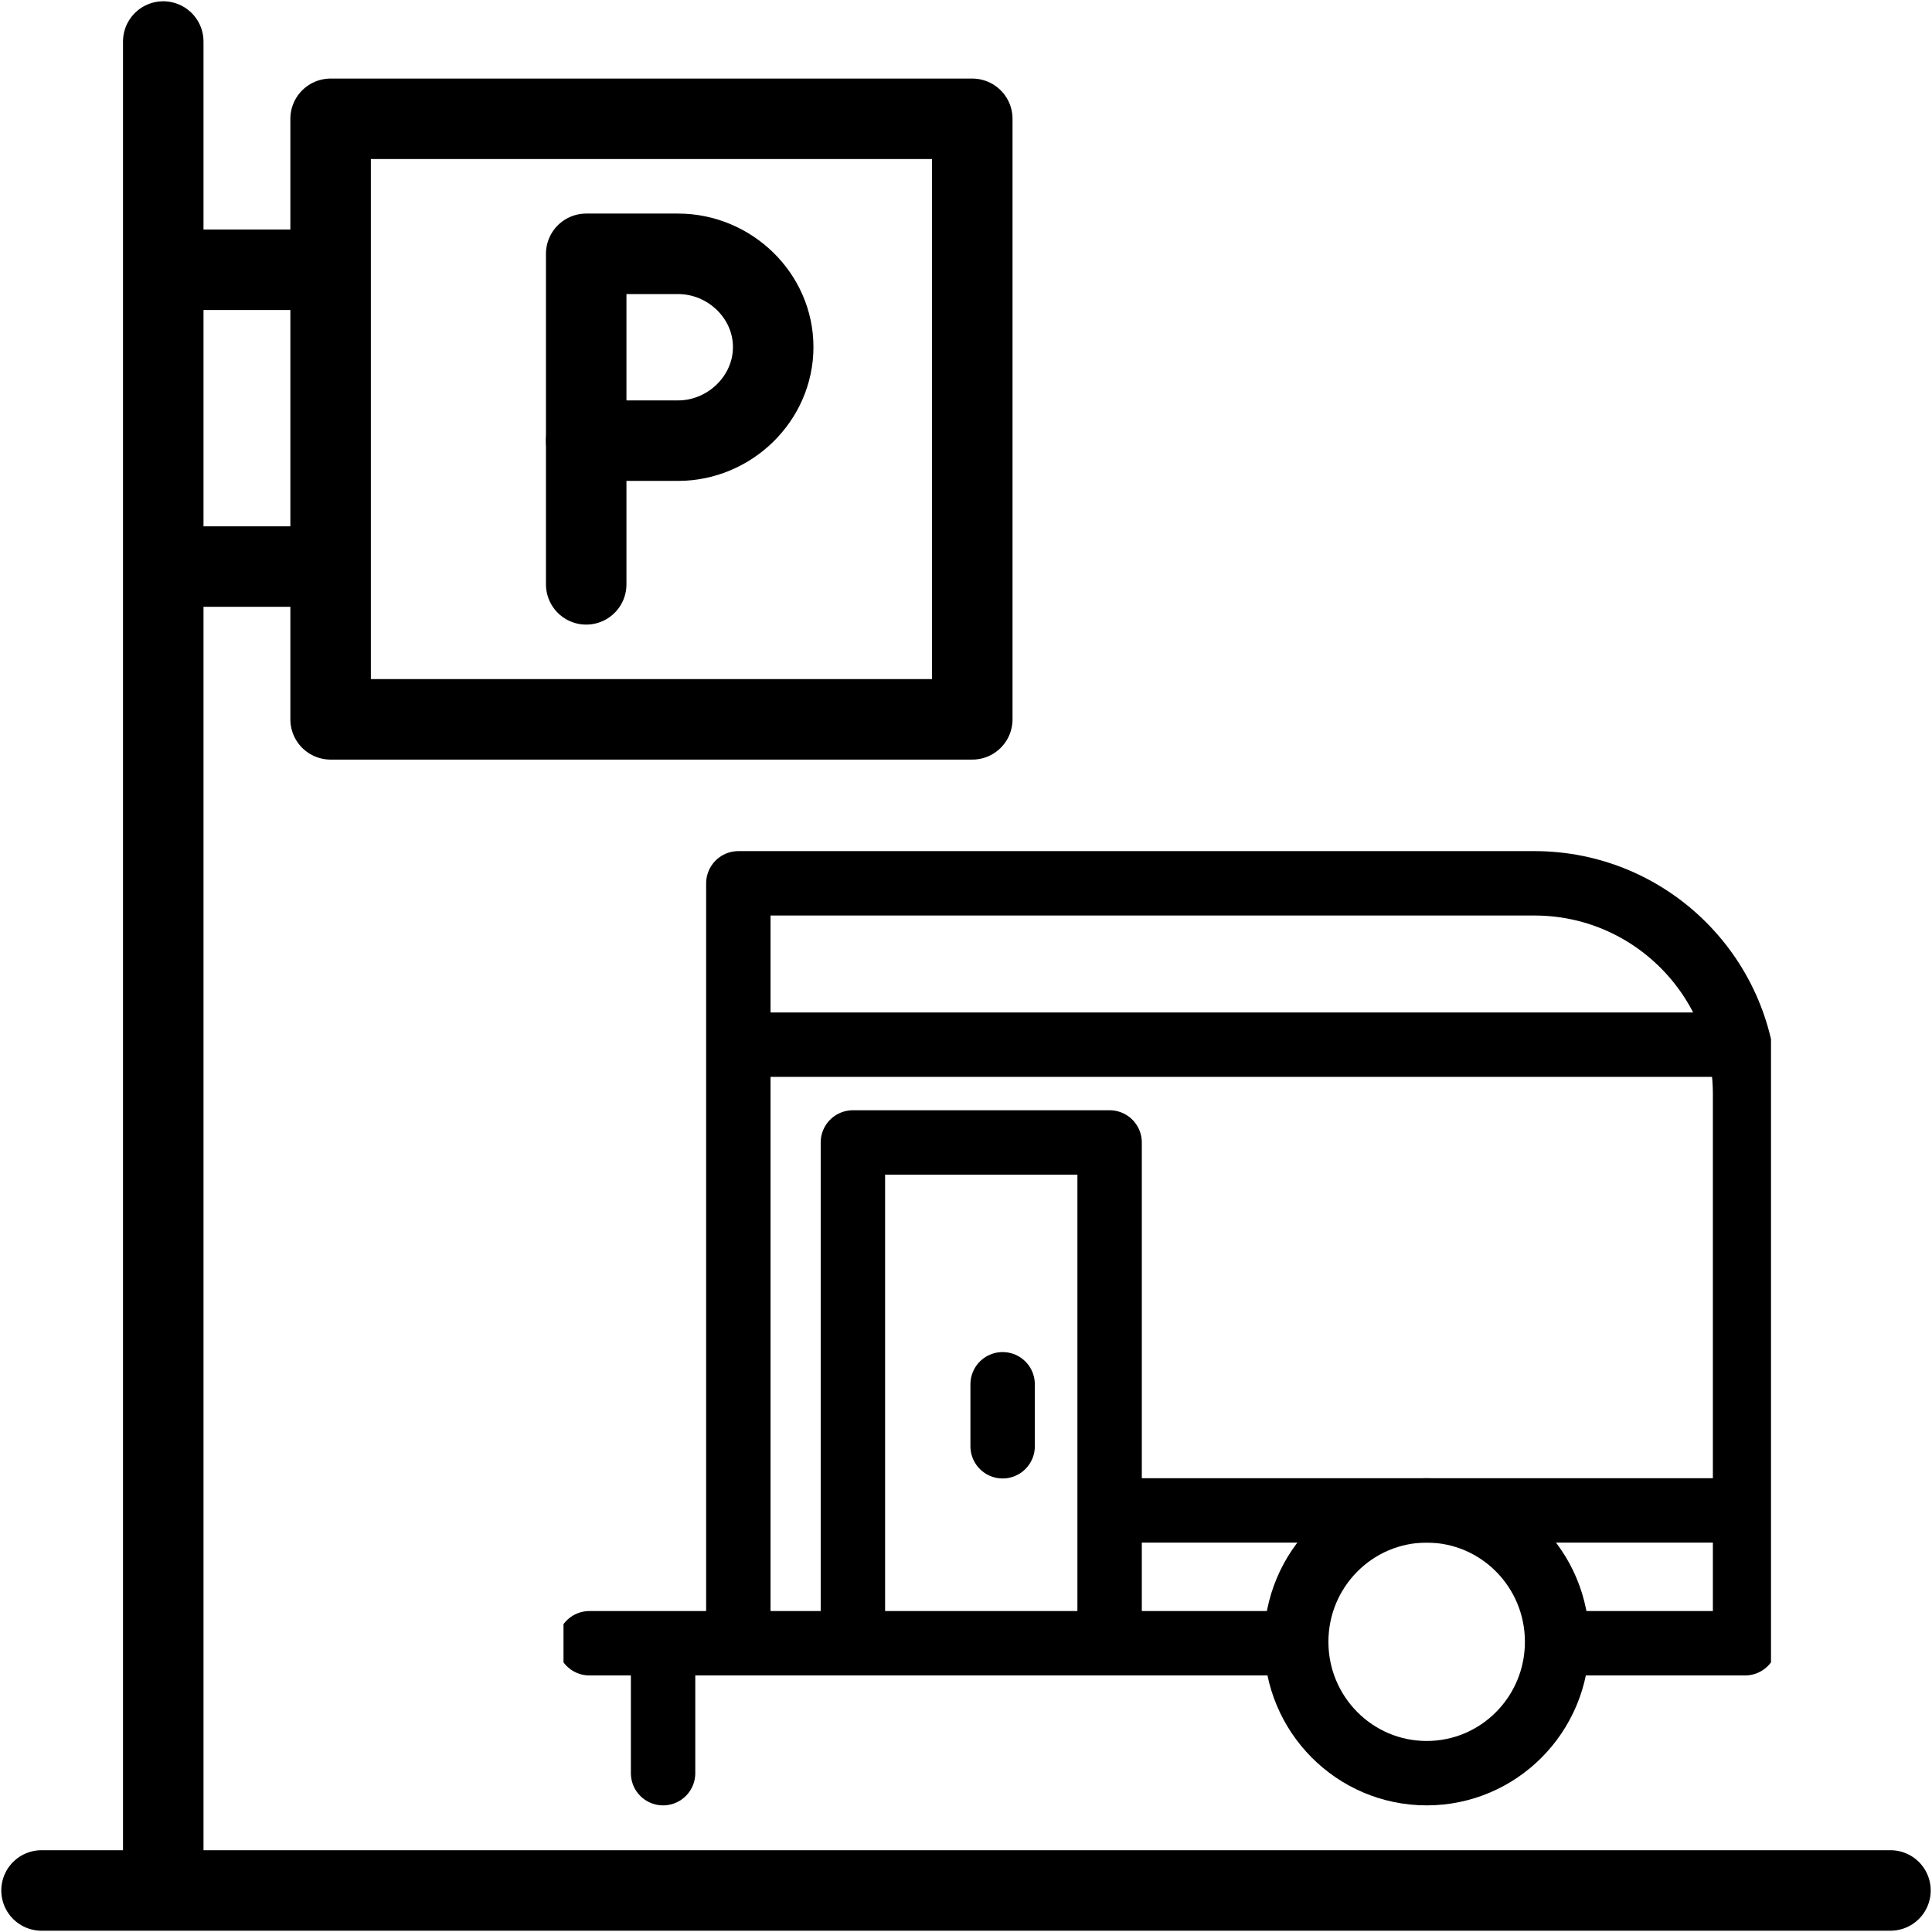 <svg width="24" height="24" viewBox="0 0 24 24" fill="none" xmlns="http://www.w3.org/2000/svg">
<g clip-path="url(#clip0_43_1717)">
<path d="M0.516 23.484H23.484" stroke="black" stroke-miterlimit="10" stroke-linecap="round" stroke-linejoin="round"/>
<path d="M2.028 23.363V0.516" stroke="black" stroke-miterlimit="10" stroke-linecap="round" stroke-linejoin="round"/>
<path d="M3.99 3.351H2.183" stroke="black" stroke-miterlimit="10" stroke-linecap="round" stroke-linejoin="round"/>
<path d="M3.99 7.038H2.183" stroke="black" stroke-miterlimit="10" stroke-linecap="round" stroke-linejoin="round"/>
<path d="M7.282 5.474V7.259" stroke="black" stroke-miterlimit="10" stroke-linecap="round" stroke-linejoin="round"/>
<path d="M9.605 4.311C9.605 4.951 9.063 5.474 8.423 5.474H7.282V3.153H8.423C9.063 3.153 9.605 3.672 9.605 4.311Z" stroke="black" stroke-miterlimit="10" stroke-linecap="round" stroke-linejoin="round"/>
<path d="M12.078 1.476H4.107V8.936H12.078V1.476Z" stroke="black" stroke-miterlimit="10" stroke-linecap="round" stroke-linejoin="round"/>
<g clip-path="url(#clip1_43_1717)">
<path d="M21.4 12.977H9.377" stroke="black" stroke-width="0.8" stroke-miterlimit="10" stroke-linecap="round" stroke-linejoin="round"/>
<path d="M21.41 18.763H14.026" stroke="black" stroke-width="0.8" stroke-miterlimit="10" stroke-linecap="round" stroke-linejoin="round"/>
<path d="M13.784 20.2V14.192H10.595V20.2" stroke="black" stroke-width="0.8" stroke-miterlimit="10" stroke-linecap="round" stroke-linejoin="round"/>
<path d="M19.42 20.413H21.678V13.593C21.678 12.146 20.506 10.973 19.062 10.973H9.172V20.413H16.015" stroke="black" stroke-width="0.8" stroke-miterlimit="10" stroke-linecap="round" stroke-linejoin="round"/>
<path d="M17.723 22.027C16.828 22.027 16.102 21.297 16.102 20.395C16.102 19.494 16.828 18.763 17.723 18.763C18.618 18.763 19.343 19.494 19.343 20.395C19.343 21.297 18.618 22.027 17.723 22.027Z" stroke="black" stroke-width="0.8" stroke-miterlimit="10" stroke-linecap="round" stroke-linejoin="round"/>
<path d="M9.367 20.413H7.322" stroke="black" stroke-width="0.8" stroke-miterlimit="10" stroke-linecap="round" stroke-linejoin="round"/>
<path d="M8.237 20.494V22.027" stroke="black" stroke-width="0.8" stroke-miterlimit="10" stroke-linecap="round" stroke-linejoin="round"/>
<path d="M12.455 17.196V17.966" stroke="black" stroke-width="0.8" stroke-miterlimit="10" stroke-linecap="round" stroke-linejoin="round"/>
</g>
</g>
<defs>
<clipPath id="clip0_43_1717">
<rect width="24" height="24" fill="white"/>
</clipPath>
<clipPath id="clip1_43_1717">
<rect width="15" height="15" fill="white" transform="matrix(-1 0 0 1 22 9)"/>
</clipPath>
</defs>
</svg>
